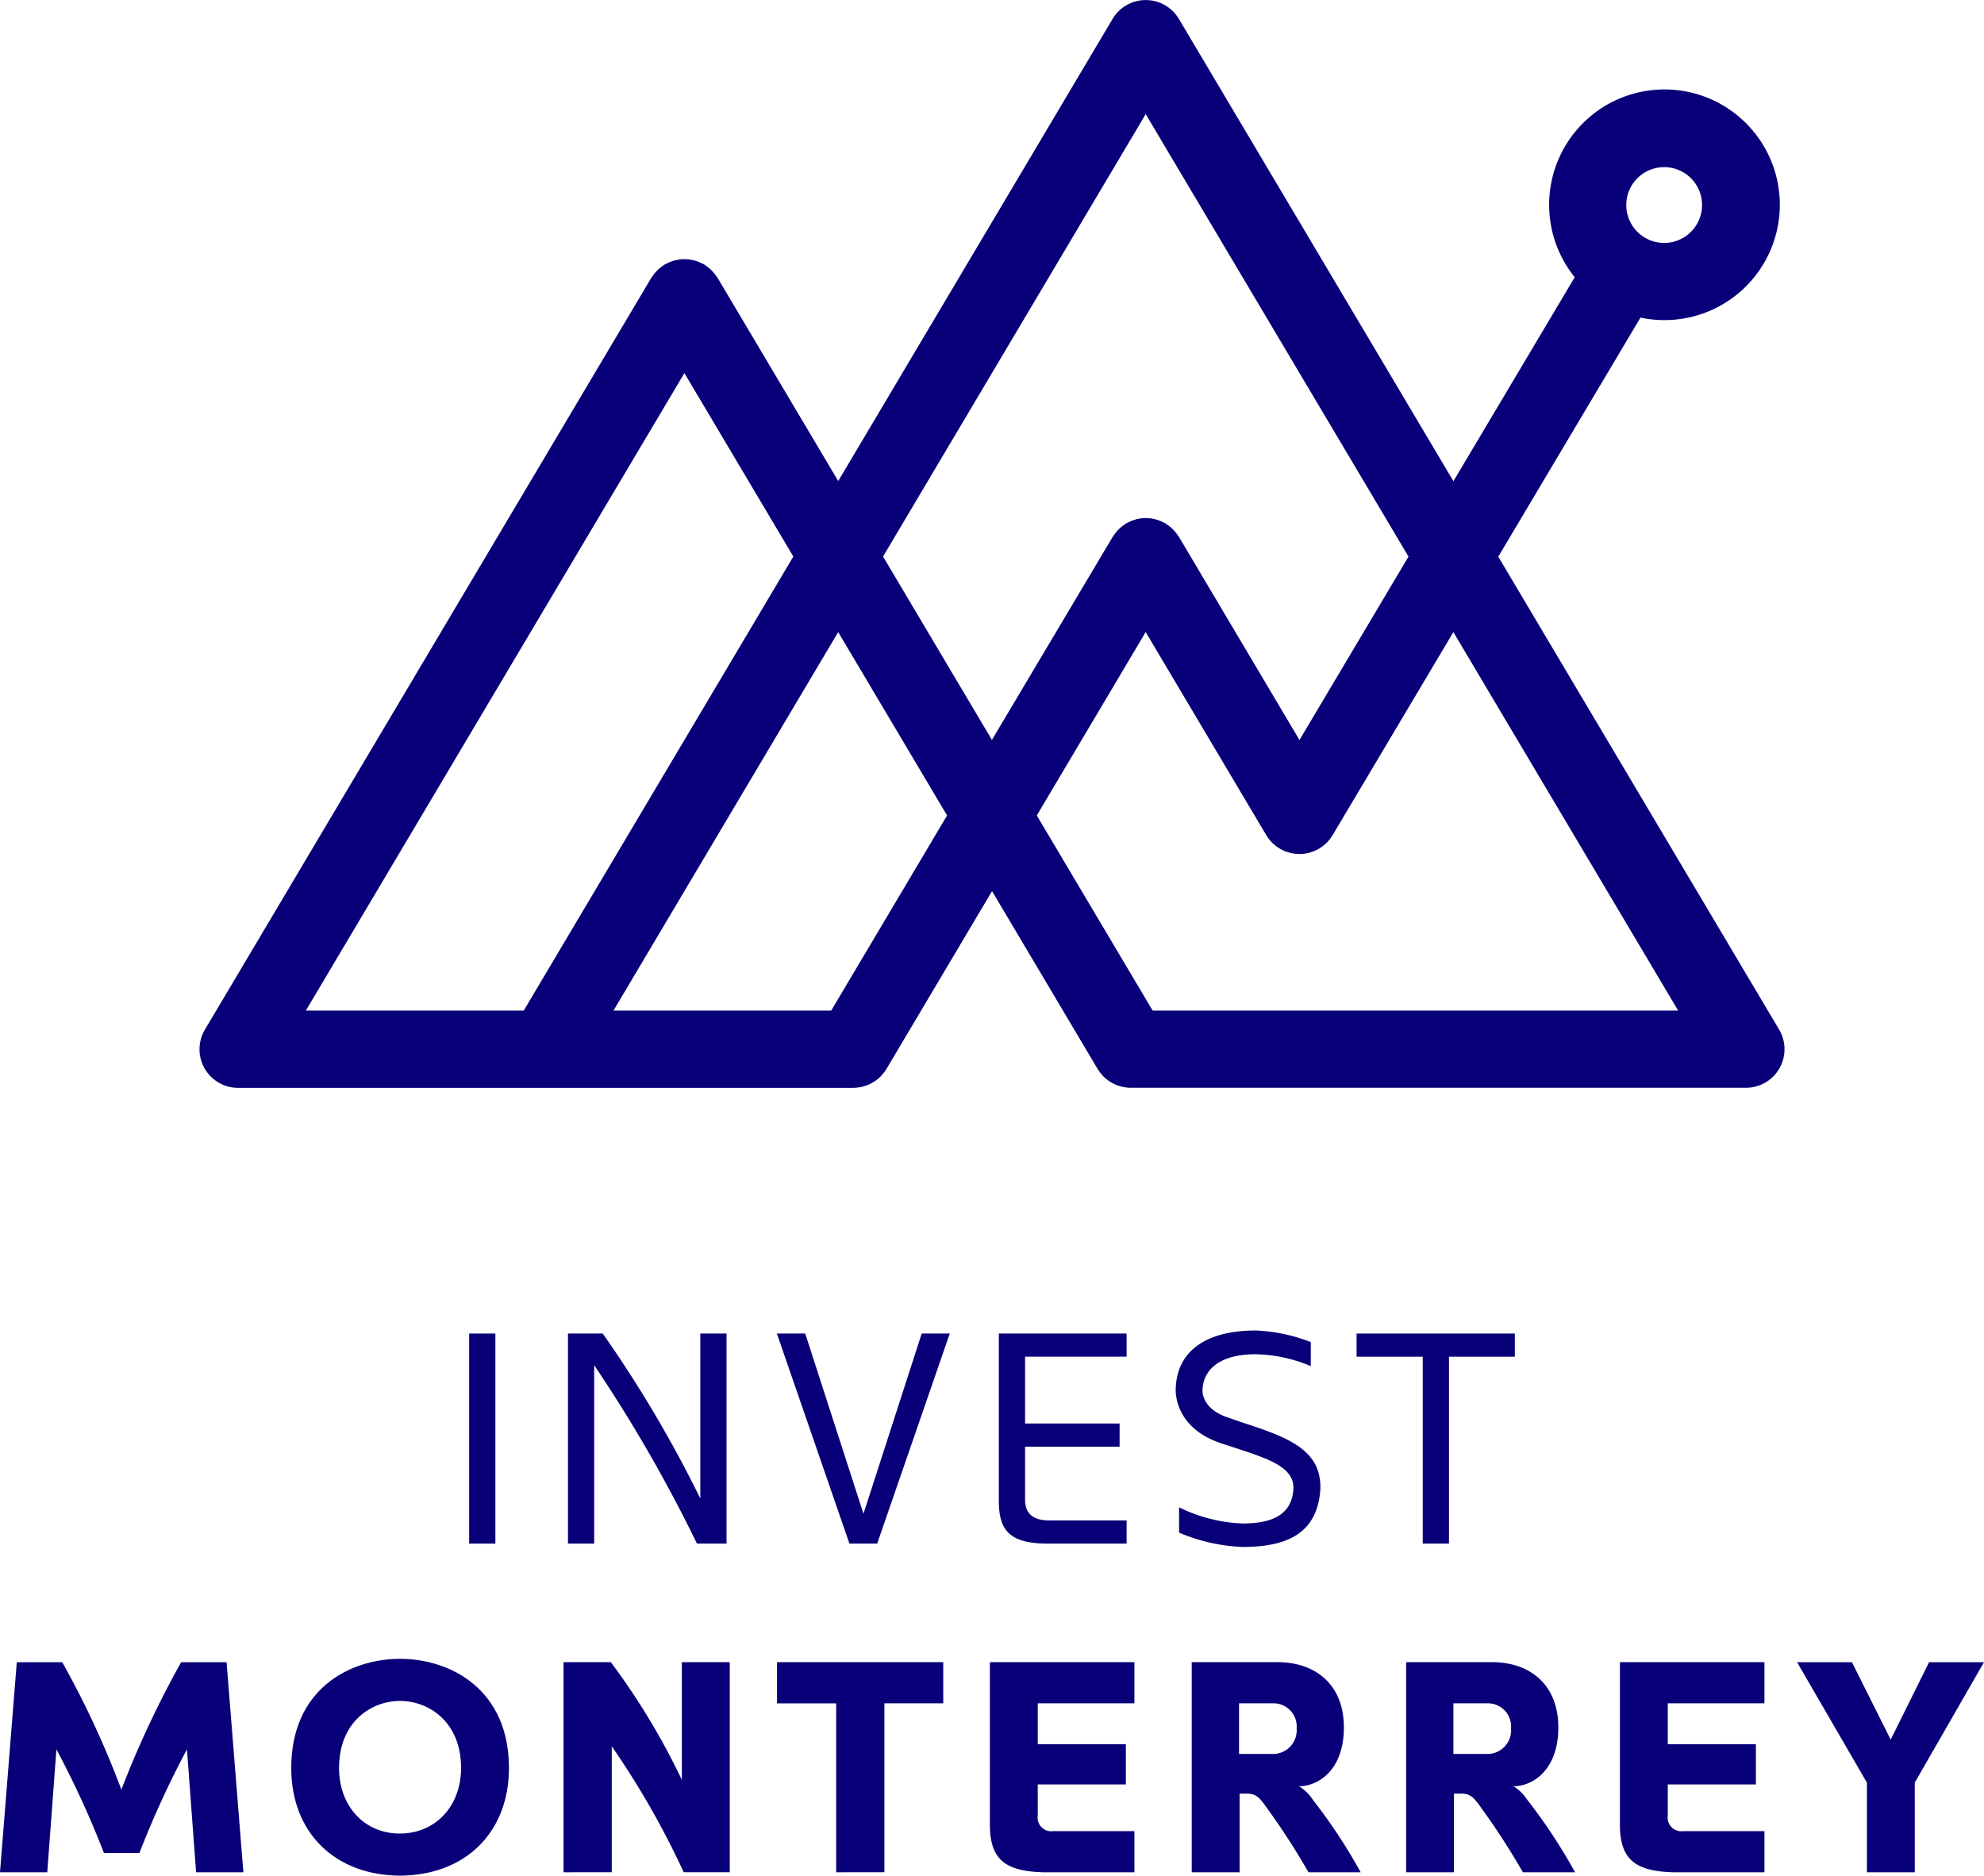 <svg xmlns="http://www.w3.org/2000/svg" width="224.393" height="212.144" viewBox="0 0 224.393 212.144">
  <g id="Grupo_5236" data-name="Grupo 5236" transform="translate(-303.863 -7391.801)">
    <path id="Trazado_39183" data-name="Trazado 39183" d="M505.082,7508.248l-31.762-53.484,16.083-27.042a13.045,13.045,0,1,0-7.432-4.56c-.014.023-.033.041-.047.064l-13.677,23-31.05-52.285a4.363,4.363,0,0,0-7.5,0l-31.03,52.268-13.642-22.976c-.036-.059-.083-.1-.12-.161a4.385,4.385,0,0,0-.276-.375c-.091-.111-.185-.215-.285-.315s-.2-.184-.3-.271a4.589,4.589,0,0,0-.39-.289c-.054-.035-.1-.08-.154-.113s-.112-.048-.166-.077a4.568,4.568,0,0,0-.439-.205c-.122-.049-.243-.094-.367-.131-.142-.043-.286-.075-.432-.1s-.263-.048-.4-.061a4.034,4.034,0,0,0-.442-.017c-.131,0-.26,0-.389.015-.15.014-.3.04-.446.069-.13.026-.258.055-.385.092s-.272.092-.407.147-.27.117-.4.186c-.06.033-.124.051-.183.086s-.109.085-.168.124a4.262,4.262,0,0,0-.363.268c-.113.093-.22.188-.321.289s-.185.2-.272.3a4.143,4.143,0,0,0-.282.381c-.037.056-.084.1-.118.16l-50.48,85.018a4.364,4.364,0,0,0,3.752,6.591h34.756l.033,0,.033,0h34.71l.032,0a3.8,3.8,0,0,0,.478-.032c.107-.013.213-.031.319-.05l.156-.03a4.355,4.355,0,0,0,.723-.225c.032-.013.062-.031.1-.045a4.231,4.231,0,0,0,.6-.324c.04-.026.081-.05.121-.077a4.293,4.293,0,0,0,.588-.486c.018-.017.033-.037.05-.055a4.423,4.423,0,0,0,.429-.519c.038-.054.075-.106.11-.161s.064-.086.092-.133l11.943-20.117L428,7512.7c.027.045.06.084.088.128.038.059.078.116.119.172a4.244,4.244,0,0,0,.413.5c.022.023.042.049.065.072a4.289,4.289,0,0,0,.579.477c.044.031.089.058.135.087a4.329,4.329,0,0,0,.574.312c.038.017.074.038.113.054a4.307,4.307,0,0,0,.709.22c.058.013.117.023.176.034a4.367,4.367,0,0,0,.785.08H501.33a4.363,4.363,0,0,0,3.752-6.591Zm-13-97.542a4.285,4.285,0,1,1-4.285,4.285A4.285,4.285,0,0,1,492.084,7410.706Zm-128.985,95.4H338.455L381.269,7434l12.32,20.749Zm34.775,0H373.247l25.416-42.812,12.315,20.741Zm18.179-30.618-12.315-20.741,29.708-50.041,29.722,50.05L450.835,7475.5,437.2,7452.521c-.035-.059-.082-.1-.119-.161a4.429,4.429,0,0,0-.28-.379,4.061,4.061,0,0,0-.276-.305c-.1-.1-.2-.194-.315-.285a4.187,4.187,0,0,0-.369-.272c-.058-.038-.105-.087-.166-.123s-.12-.052-.179-.083a4.8,4.8,0,0,0-.8-.332c-.134-.04-.268-.07-.4-.1s-.282-.052-.424-.066-.276-.015-.415-.015-.278,0-.416.015-.282.038-.423.066-.271.057-.4.1a4.033,4.033,0,0,0-.392.141,4.155,4.155,0,0,0-.414.192c-.058.031-.12.048-.178.082s-.107.084-.164.122a4.231,4.231,0,0,0-.373.275c-.109.09-.213.182-.311.281s-.19.2-.279.309a4.236,4.236,0,0,0-.278.377c-.037.056-.084.1-.119.161Zm18.18,30.618-13.105-22.071,12.315-20.744,13.637,22.971c.051.087.112.165.169.247.037.054.072.109.112.162a4.352,4.352,0,0,0,.5.556c.032.03.068.056.1.085a4.307,4.307,0,0,0,.577.427c.022.014.039.032.062.046l.043.021c.11.064.224.119.339.172.064.03.126.064.19.091.1.04.2.069.3.1s.168.061.253.083.153.031.23.046c.108.023.216.049.324.063.09.012.181.012.272.018s.186.018.279.018h.009c.091,0,.181-.012.272-.017s.187-.007.279-.019.2-.038.3-.058.171-.029.254-.051.153-.05.23-.075c.107-.035.215-.068.32-.111.058-.024.115-.055.174-.082.119-.056.238-.112.352-.178.014-.008.028-.013.041-.021s.039-.031.06-.044a4.31,4.31,0,0,0,.582-.43c.032-.028.066-.054.1-.083a4.26,4.26,0,0,0,.5-.557c.04-.052.073-.107.11-.16.057-.082.119-.16.17-.247l13.66-22.968,25.423,42.809Z" fill="#090079"/>
    <g id="Grupo_5234" data-name="Grupo 5234">
      <path id="Trazado_39184" data-name="Trazado 39184" d="M356.926,7566.393v-23.762h2.966v23.762Z" fill="#090079"/>
      <path id="Trazado_39185" data-name="Trazado 39185" d="M383.069,7542.631h2.966v23.762h-3.346a165.451,165.451,0,0,0-11.622-20.176v20.176H368.1v-23.762h3.932a138.7,138.7,0,0,1,11.036,18.658Z" fill="#090079"/>
      <path id="Trazado_39186" data-name="Trazado 39186" d="M408.109,7542.631h3.173l-8.209,23.762h-3.138l-8.208-23.762h3.208l6.587,20.382Z" fill="#090079"/>
      <path id="Trazado_39187" data-name="Trazado 39187" d="M419.8,7561.425c0,1.243.552,2.346,2.725,2.346h8.76v2.622h-9.277c-3.518-.1-5.1-1.14-5.174-4.518v-19.244h14.451v2.621H419.8v7.553h10.692v2.621H419.8Z" fill="#090079"/>
      <path id="Trazado_39188" data-name="Trazado 39188" d="M437.22,7562.287a17.788,17.788,0,0,0,7.173,1.829c3.277,0,5.587-.931,5.759-3.931.1-2.724-3.517-3.588-8.173-5.139-5.518-1.827-5.138-6.208-5.138-6.208.137-4,3.1-6.552,9.1-6.552a19.528,19.528,0,0,1,6.174,1.31v2.724a16.7,16.7,0,0,0-6.243-1.345c-4.173,0-5.932,1.828-6,4.036,0,0-.206,2.173,3.035,3.172l1.379.483c5.208,1.69,9.174,3.1,8.9,7.759-.415,4.933-3.932,6.346-8.795,6.346a20.389,20.389,0,0,1-7.173-1.621Z" fill="#090079"/>
      <path id="Trazado_39189" data-name="Trazado 39189" d="M464.777,7566.393v-21.141h-7.483v-2.621h17.9v2.621h-7.45v21.141Z" fill="#090079"/>
    </g>
    <g id="Grupo_5235" data-name="Grupo 5235">
      <path id="Trazado_39190" data-name="Trazado 39190" d="M315.623,7601.393a106.219,106.219,0,0,0-5.379-11.726l-1.035,13.9h-5.346l1.9-23.762H310.9a103.4,103.4,0,0,1,6.691,14.416,112.061,112.061,0,0,1,6.759-14.416h5.139l1.9,23.762h-5.346l-1.035-13.9a106.219,106.219,0,0,0-5.379,11.726h-4Z" fill="#090079"/>
      <path id="Trazado_39191" data-name="Trazado 39191" d="M349.149,7603.945c-7.312,0-12.346-4.793-12.346-12.173,0-8.9,6.586-12.348,12.311-12.348,5.691,0,12.312,3.449,12.312,12.348C361.426,7599.152,356.391,7603.911,349.149,7603.945Zm6.862-12.173c0-5.277-3.723-7.589-6.9-7.589-3.207,0-6.9,2.312-6.9,7.589,0,4.311,2.863,7.414,6.863,7.414C353.115,7599.186,356.011,7596.083,356.011,7591.772Z" fill="#090079"/>
      <path id="Trazado_39192" data-name="Trazado 39192" d="M367.6,7603.566V7579.8h5.346a78.544,78.544,0,0,1,8.036,13.313V7579.8H386.4v23.762h-5.207a94.666,94.666,0,0,0-8.139-14.243v14.243Z" fill="#090079"/>
      <path id="Trazado_39193" data-name="Trazado 39193" d="M398.435,7603.566V7584.46h-6.69V7579.8h18.8v4.656h-6.656v19.106Z" fill="#090079"/>
      <path id="Trazado_39194" data-name="Trazado 39194" d="M421.233,7597.151a1.548,1.548,0,0,0,1.76,1.759h9.173v4.656H421.785c-4.1-.138-5.931-1.345-5.966-5.276V7579.8h16.347v4.656H421.233v4.621H431.2v4.553h-9.967Z" fill="#090079"/>
      <path id="Trazado_39195" data-name="Trazado 39195" d="M452.343,7595.358a62.046,62.046,0,0,1,5.415,8.208h-5.9a81.654,81.654,0,0,0-4.761-7.346c-.827-1.173-1.206-1.552-2.275-1.552h-.759v8.9h-5.415V7579.8h9.726c4.173,0,7.484,2.449,7.484,7.381,0,4.862-2.932,6.655-5.07,6.655A5,5,0,0,1,452.343,7595.358Zm-4.38-5.174a2.683,2.683,0,0,0,2.552-2.9,2.62,2.62,0,0,0-2.552-2.828H444v5.724Z" fill="#090079"/>
      <path id="Trazado_39196" data-name="Trazado 39196" d="M476.59,7595.358a62.046,62.046,0,0,1,5.415,8.208h-5.9a81.848,81.848,0,0,0-4.76-7.346c-.827-1.173-1.207-1.552-2.276-1.552h-.759v8.9H462.9V7579.8h9.727c4.172,0,7.483,2.449,7.483,7.381,0,4.862-2.931,6.655-5.07,6.655A5,5,0,0,1,476.59,7595.358Zm-4.379-5.174a2.683,2.683,0,0,0,2.552-2.9,2.621,2.621,0,0,0-2.552-2.828h-3.967v5.724Z" fill="#090079"/>
      <path id="Trazado_39197" data-name="Trazado 39197" d="M492.491,7597.151a1.548,1.548,0,0,0,1.76,1.759h9.173v4.656H493.043c-4.1-.138-5.931-1.345-5.966-5.276V7579.8h16.347v4.656H492.491v4.621h9.967v4.553h-9.967Z" fill="#090079"/>
      <path id="Trazado_39198" data-name="Trazado 39198" d="M520.427,7603.566h-5.414v-10.14l-7.9-13.622h6.208l4.38,8.76,4.345-8.76h6.208l-7.829,13.622Z" fill="#090079"/>
    </g>
  </g>
</svg>
